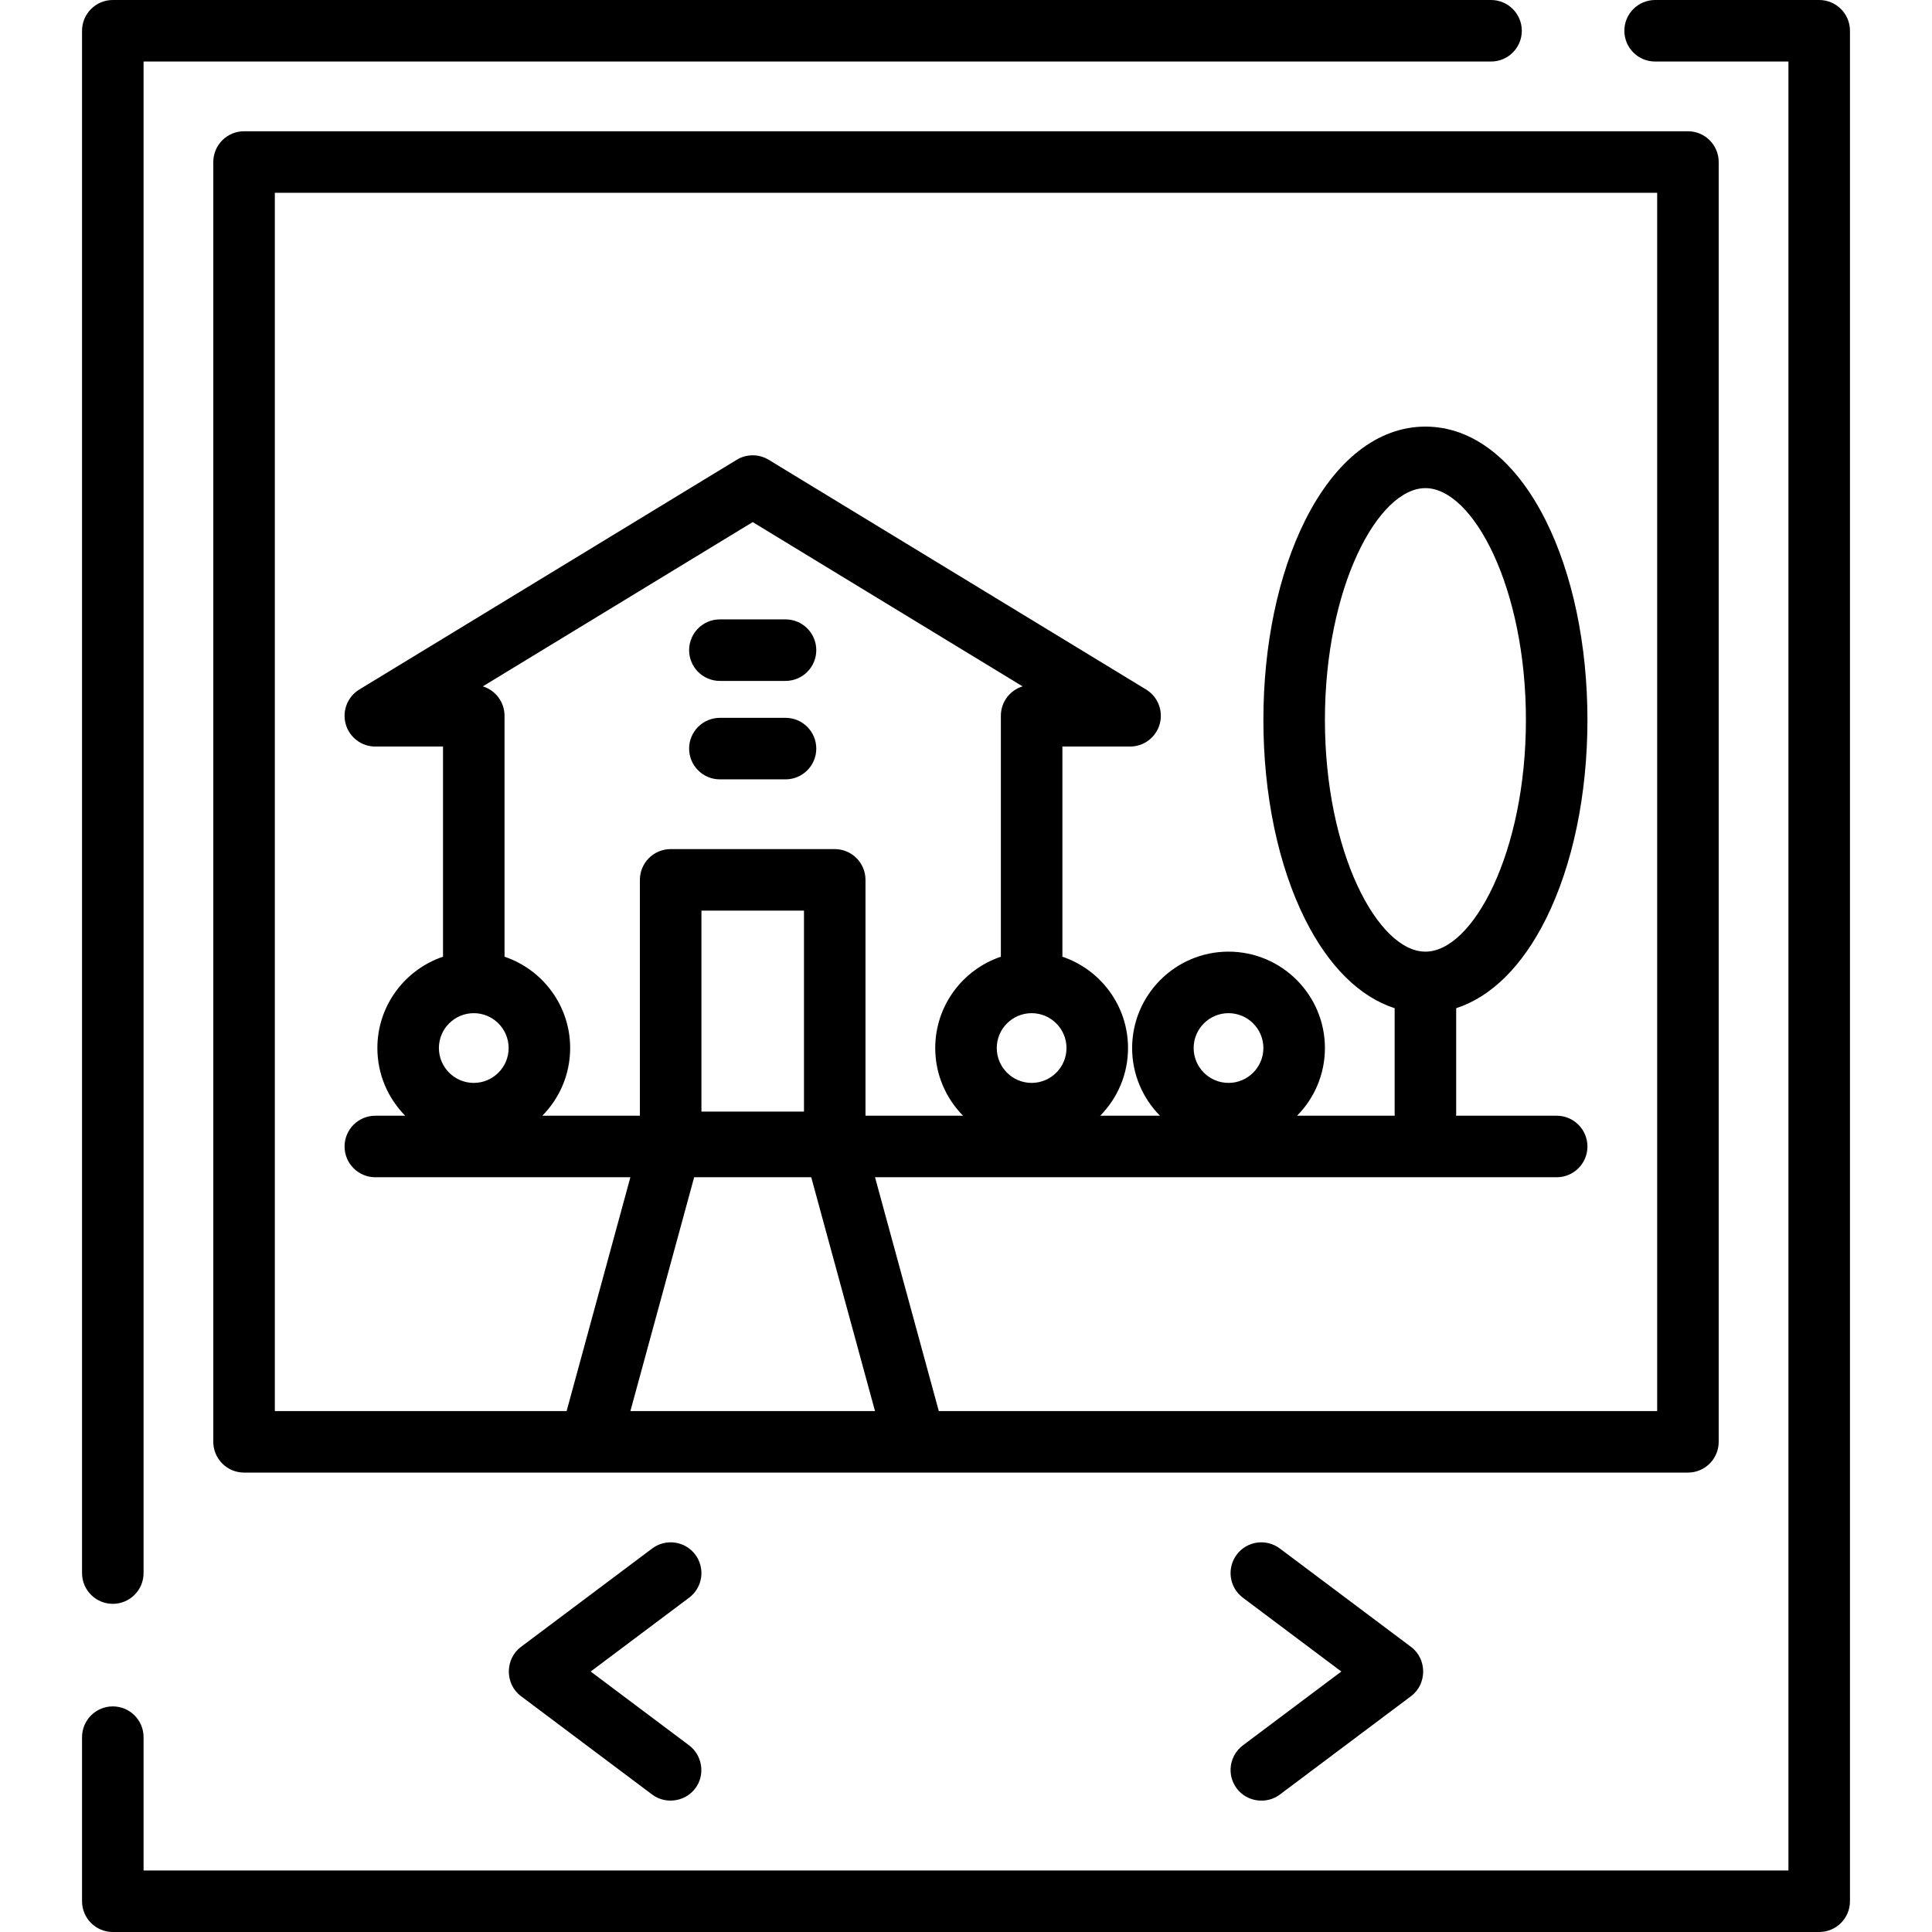 <?xml version="1.0" encoding="iso-8859-1"?>
<!-- Generator: Adobe Illustrator 19.0.0, SVG Export Plug-In . SVG Version: 6.00 Build 0)  -->
<svg version="1.1" id="Layer_1" xmlns="http://www.w3.org/2000/svg" xmlns:xlink="http://www.w3.org/1999/xlink" x="0px" y="0px"
	 viewBox="0 0 512 512" style="enable-background:new 0 0 512 512;" xml:space="preserve">
<g>
	<g>
		<path d="M482.106,0h-43.482c-4.504,0-8.153,3.649-8.153,8.153c0,4.504,3.649,8.153,8.153,8.153h35.329v479.389H38.047v-35.329
			c0-4.504-3.65-8.153-8.153-8.153s-8.153,3.649-8.153,8.153v43.482c0,4.504,3.65,8.153,8.153,8.153h452.212
			c4.504,0,8.153-3.649,8.153-8.153V8.153C490.259,3.649,486.61,0,482.106,0z"/>
	</g>
</g>
<g>
	<g>
		<path d="M395.142,0H29.894c-4.503,0-8.153,3.649-8.153,8.153V416.88c0,4.504,3.65,8.153,8.153,8.153s8.153-3.649,8.153-8.153
			V16.306h357.096c4.504,0,8.153-3.649,8.153-8.153C403.295,3.649,399.646,0,395.142,0z"/>
	</g>
</g>
<g>
	<g>
		<path d="M447.321,34.786H64.679c-4.503,0-8.153,3.649-8.153,8.153v339.159c0,4.504,3.65,8.153,8.153,8.153h382.641
			c4.504,0,8.153-3.649,8.153-8.153V42.938C455.474,38.435,451.824,34.786,447.321,34.786z M167.061,373.945l16.898-61.962h31.028
			l16.898,61.962H167.061z M133.707,253.537V189.69c0-3.669-2.423-6.771-5.756-7.795l71.522-43.535l71.522,43.535
			c-3.333,1.023-5.756,4.126-5.756,7.795v63.847c-10.099,3.411-17.393,12.969-17.393,24.204c0,6.984,2.82,13.32,7.378,17.936
			h-25.858v-62.505c0-4.504-3.65-8.153-8.153-8.153h-43.482c-4.503,0-8.153,3.649-8.153,8.153v62.505h-25.858
			c4.558-4.617,7.378-10.952,7.378-17.936C151.1,266.505,143.806,256.948,133.707,253.537z M134.794,277.741
			c0,5.095-4.145,9.24-9.24,9.24c-5.095,0-9.24-4.145-9.24-9.24c0-5.095,4.145-9.24,9.24-9.24
			C130.649,268.501,134.794,272.646,134.794,277.741z M273.393,268.501c5.095,0,9.24,4.145,9.24,9.24c0,5.095-4.145,9.24-9.24,9.24
			c-5.095,0-9.24-4.145-9.24-9.24C264.153,272.646,268.298,268.501,273.393,268.501z M213.062,241.325v53.265h-27.176v-53.265
			H213.062z M439.168,373.945h-190.38l-16.898-61.962h180.646c4.504,0,8.153-3.649,8.153-8.153c0-4.504-3.649-8.153-8.153-8.153
			h-26.66c0.012-0.18,0.027-0.36,0.027-0.544v-27.949c9.253-2.993,17.496-11.087,23.737-23.567
			c7.126-14.25,11.049-33.016,11.049-52.84c0-19.825-3.923-38.59-11.049-52.84c-8.023-16.046-19.349-24.884-31.89-24.884
			c-12.54,0-23.866,8.838-31.89,24.884c-7.126,14.25-11.049,33.016-11.049,52.84c0,19.824,3.923,38.59,11.049,52.84
			c6.241,12.479,14.483,20.575,23.737,23.567v27.949c0,0.184,0.015,0.363,0.027,0.544h-25.885
			c4.558-4.617,7.378-10.952,7.378-17.936c0-14.086-11.46-25.546-25.546-25.546s-25.546,11.46-25.546,25.546
			c0,6.984,2.82,13.32,7.378,17.936h-15.842c4.558-4.617,7.378-10.952,7.378-17.936c0-11.236-7.294-20.793-17.393-24.204v-55.694
			h17.936c3.655,0,6.863-2.432,7.851-5.952c0.986-3.519-0.489-7.266-3.611-9.166l-100.009-60.875c-2.603-1.586-5.874-1.586-8.478,0
			L95.228,182.725c-3.122,1.9-4.598,5.646-3.611,9.166c0.986,3.52,4.194,5.952,7.849,5.952h17.936v55.694
			c-10.099,3.411-17.393,12.969-17.393,24.204c0,6.984,2.82,13.32,7.378,17.936h-7.921c-4.503,0-8.153,3.649-8.153,8.153
			c0,4.504,3.65,8.153,8.153,8.153h67.593l-16.898,61.962H72.832V51.091h366.335V373.945z M316.331,277.741
			c0-5.095,4.145-9.24,9.24-9.24c5.095,0,9.24,4.145,9.24,9.24c0,5.095-4.145,9.24-9.24,9.24
			C320.476,286.981,316.331,282.836,316.331,277.741z M377.75,252.195c-12.572,0-26.633-26.266-26.633-61.418
			s14.061-61.418,26.633-61.418s26.633,26.266,26.633,61.418S390.321,252.195,377.75,252.195z"/>
	</g>
</g>
<g>
	<g>
		<path d="M208.17,190.234h-17.393c-4.503,0-8.153,3.649-8.153,8.153s3.65,8.153,8.153,8.153h17.393
			c4.503,0,8.153-3.649,8.153-8.153S212.672,190.234,208.17,190.234z"/>
	</g>
</g>
<g>
	<g>
		<path d="M208.17,164.144h-17.393c-4.503,0-8.153,3.649-8.153,8.153s3.65,8.153,8.153,8.153h17.393
			c4.503,0,8.153-3.649,8.153-8.153S212.672,164.144,208.17,164.144z"/>
	</g>
</g>
<g>
	<g>
		<path d="M373.945,436.45l-34.786-26.089c-3.604-2.701-8.713-1.971-11.414,1.631s-1.971,8.713,1.631,11.414l26.089,19.567
			l-26.089,19.567c-3.601,2.701-4.332,7.813-1.631,11.414c2.664,3.552,7.859,4.297,11.414,1.631l34.786-26.089
			C378.222,446.288,378.222,439.658,373.945,436.45z"/>
	</g>
</g>
<g>
	<g>
		<path d="M182.624,462.539l-26.089-19.567l26.089-19.567c3.601-2.701,4.332-7.813,1.631-11.414
			c-2.702-3.602-7.812-4.331-11.414-1.631l-34.786,26.089c-4.278,3.207-4.278,9.837,0,13.045l34.786,26.089
			c3.838,2.879,9.484,1.739,11.918-2.387C186.842,469.667,185.899,464.996,182.624,462.539z"/>
	</g>
</g>
<g>
</g>
<g>
</g>
<g>
</g>
<g>
</g>
<g>
</g>
<g>
</g>
<g>
</g>
<g>
</g>
<g>
</g>
<g>
</g>
<g>
</g>
<g>
</g>
<g>
</g>
<g>
</g>
<g>
</g>
</svg>
